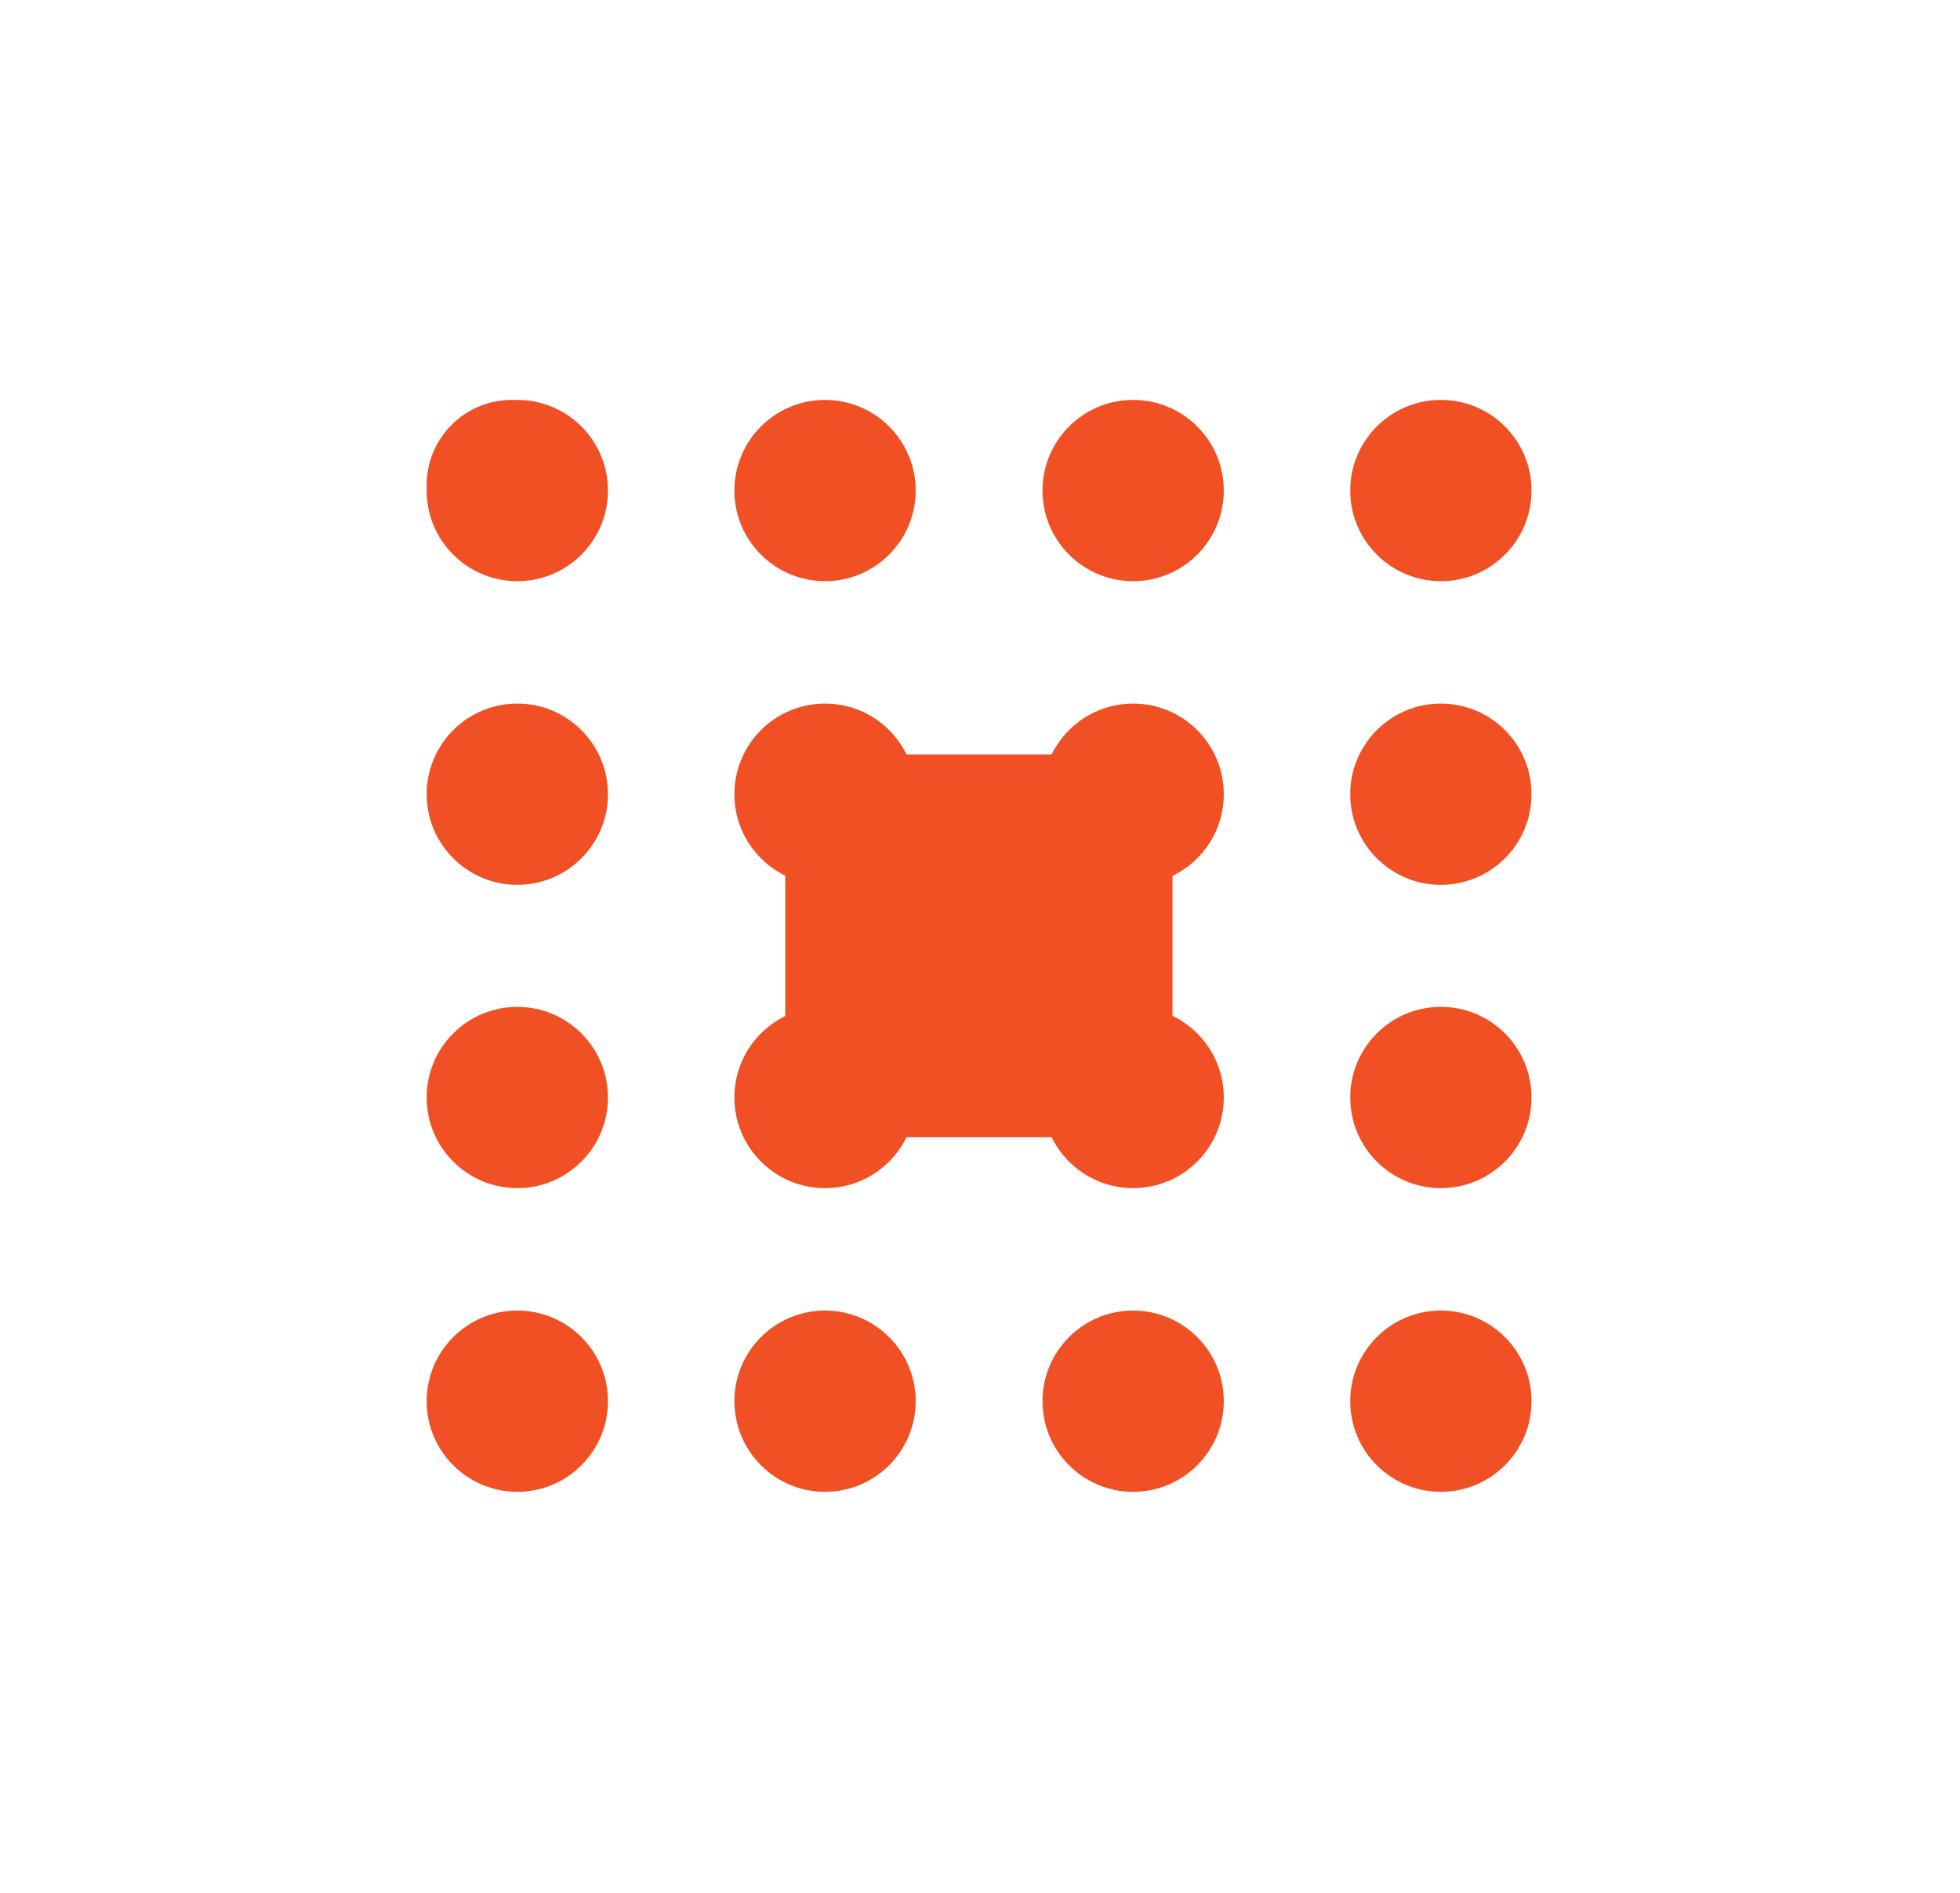 <svg width="735" height="710" viewBox="0 0 735 710" fill="none" xmlns="http://www.w3.org/2000/svg">
<path d="M191.904 150H193.992C212.776 150 227.983 165.207 227.983 183.992C227.983 202.776 212.776 217.983 193.992 217.983C175.207 217.983 160 202.776 160 183.992V181.904C160 164.312 174.312 150 191.904 150Z" fill="#F05023"/>
<path d="M343.382 183.992C343.382 165.219 328.163 150 309.39 150C290.617 150 275.398 165.219 275.398 183.992C275.398 202.765 290.617 217.983 309.39 217.983C328.163 217.983 343.382 202.765 343.382 183.992Z" fill="#F05023"/>
<path d="M227.983 297.884C227.983 279.111 212.765 263.892 193.992 263.892C175.219 263.892 160 279.111 160 297.884C160 316.657 175.219 331.875 193.992 331.875C212.765 331.875 227.983 316.657 227.983 297.884Z" fill="#F05023"/>
<path d="M343.382 297.884C343.382 279.111 328.163 263.892 309.39 263.892C290.617 263.892 275.398 279.111 275.398 297.884C275.398 316.657 290.617 331.875 309.39 331.875C328.163 331.875 343.382 316.657 343.382 297.884Z" fill="#F05023"/>
<path d="M458.921 183.992C458.921 165.219 443.702 150 424.929 150C406.156 150 390.938 165.219 390.938 183.992C390.938 202.765 406.156 217.983 424.929 217.983C443.702 217.983 458.921 202.765 458.921 183.992Z" fill="#F05023"/>
<path d="M458.921 297.884C458.921 279.111 443.702 263.892 424.929 263.892C406.156 263.892 390.938 279.111 390.938 297.884C390.938 316.657 406.156 331.875 424.929 331.875C443.702 331.875 458.921 316.657 458.921 297.884Z" fill="#F05023"/>
<path d="M227.983 411.641C227.983 392.868 212.765 377.65 193.992 377.65C175.219 377.65 160 392.868 160 411.641C160 430.414 175.219 445.633 193.992 445.633C212.765 445.633 227.983 430.414 227.983 411.641Z" fill="#F05023"/>
<path d="M343.382 411.641C343.382 392.868 328.163 377.65 309.39 377.65C290.617 377.65 275.398 392.868 275.398 411.641C275.398 430.414 290.617 445.633 309.39 445.633C328.163 445.633 343.382 430.414 343.382 411.641Z" fill="#F05023"/>
<path d="M458.921 411.641C458.921 392.868 443.702 377.65 424.929 377.65C406.156 377.65 390.938 392.868 390.938 411.641C390.938 430.414 406.156 445.633 424.929 445.633C443.702 445.633 458.921 430.414 458.921 411.641Z" fill="#F05023"/>
<path d="M227.983 525.544C227.983 506.771 212.765 491.552 193.992 491.552C175.219 491.552 160 506.771 160 525.544C160 544.317 175.219 559.535 193.992 559.535C212.765 559.535 227.983 544.317 227.983 525.544Z" fill="#F05023"/>
<path d="M343.382 525.544C343.382 506.771 328.163 491.552 309.39 491.552C290.617 491.552 275.398 506.771 275.398 525.544C275.398 544.317 290.617 559.535 309.39 559.535C328.163 559.535 343.382 544.317 343.382 525.544Z" fill="#F05023"/>
<path d="M458.921 525.544C458.921 506.771 443.702 491.552 424.929 491.552C406.156 491.552 390.938 506.771 390.938 525.544C390.938 544.317 406.156 559.535 424.929 559.535C443.702 559.535 458.921 544.317 458.921 525.544Z" fill="#F05023"/>
<path d="M574.319 183.992C574.319 165.219 559.101 150 540.328 150C521.555 150 506.336 165.219 506.336 183.992C506.336 202.765 521.555 217.983 540.328 217.983C559.101 217.983 574.319 202.765 574.319 183.992Z" fill="#F05023"/>
<path d="M574.319 297.884C574.319 279.111 559.101 263.892 540.328 263.892C521.555 263.892 506.336 279.111 506.336 297.884C506.336 316.657 521.555 331.875 540.328 331.875C559.101 331.875 574.319 316.657 574.319 297.884Z" fill="#F05023"/>
<path d="M574.319 411.641C574.319 392.868 559.101 377.65 540.328 377.65C521.555 377.65 506.336 392.868 506.336 411.641C506.336 430.414 521.555 445.633 540.328 445.633C559.101 445.633 574.319 430.414 574.319 411.641Z" fill="#F05023"/>
<path d="M574.319 525.544C574.319 506.771 559.101 491.552 540.328 491.552C521.555 491.552 506.336 506.771 506.336 525.544C506.336 544.317 521.555 559.535 540.328 559.535C559.101 559.535 574.319 544.317 574.319 525.544Z" fill="#F05023"/>
<path d="M404.947 297.885H329.211C318.26 297.885 309.383 306.763 309.383 317.714V391.958C309.383 402.909 318.26 411.787 329.211 411.787H404.947C415.898 411.787 424.775 402.909 424.775 391.958V317.714C424.775 306.763 415.898 297.885 404.947 297.885Z" fill="#F05023"/>
<path d="M404.953 426.557H329.218C309.985 426.557 294.48 410.903 294.48 391.82V317.725C294.48 298.493 310.135 282.988 329.218 282.988H404.953C424.185 282.988 439.69 298.642 439.69 317.725V391.82C439.69 411.053 424.036 426.557 404.953 426.557ZM329.367 312.805C326.683 312.805 324.447 315.041 324.447 317.725V391.82C324.447 394.504 326.683 396.74 329.367 396.74H405.102C407.786 396.74 410.022 394.504 410.022 391.82V317.725C410.022 315.041 407.786 312.805 405.102 312.805H329.367Z" fill="#F05023"/>
</svg>
